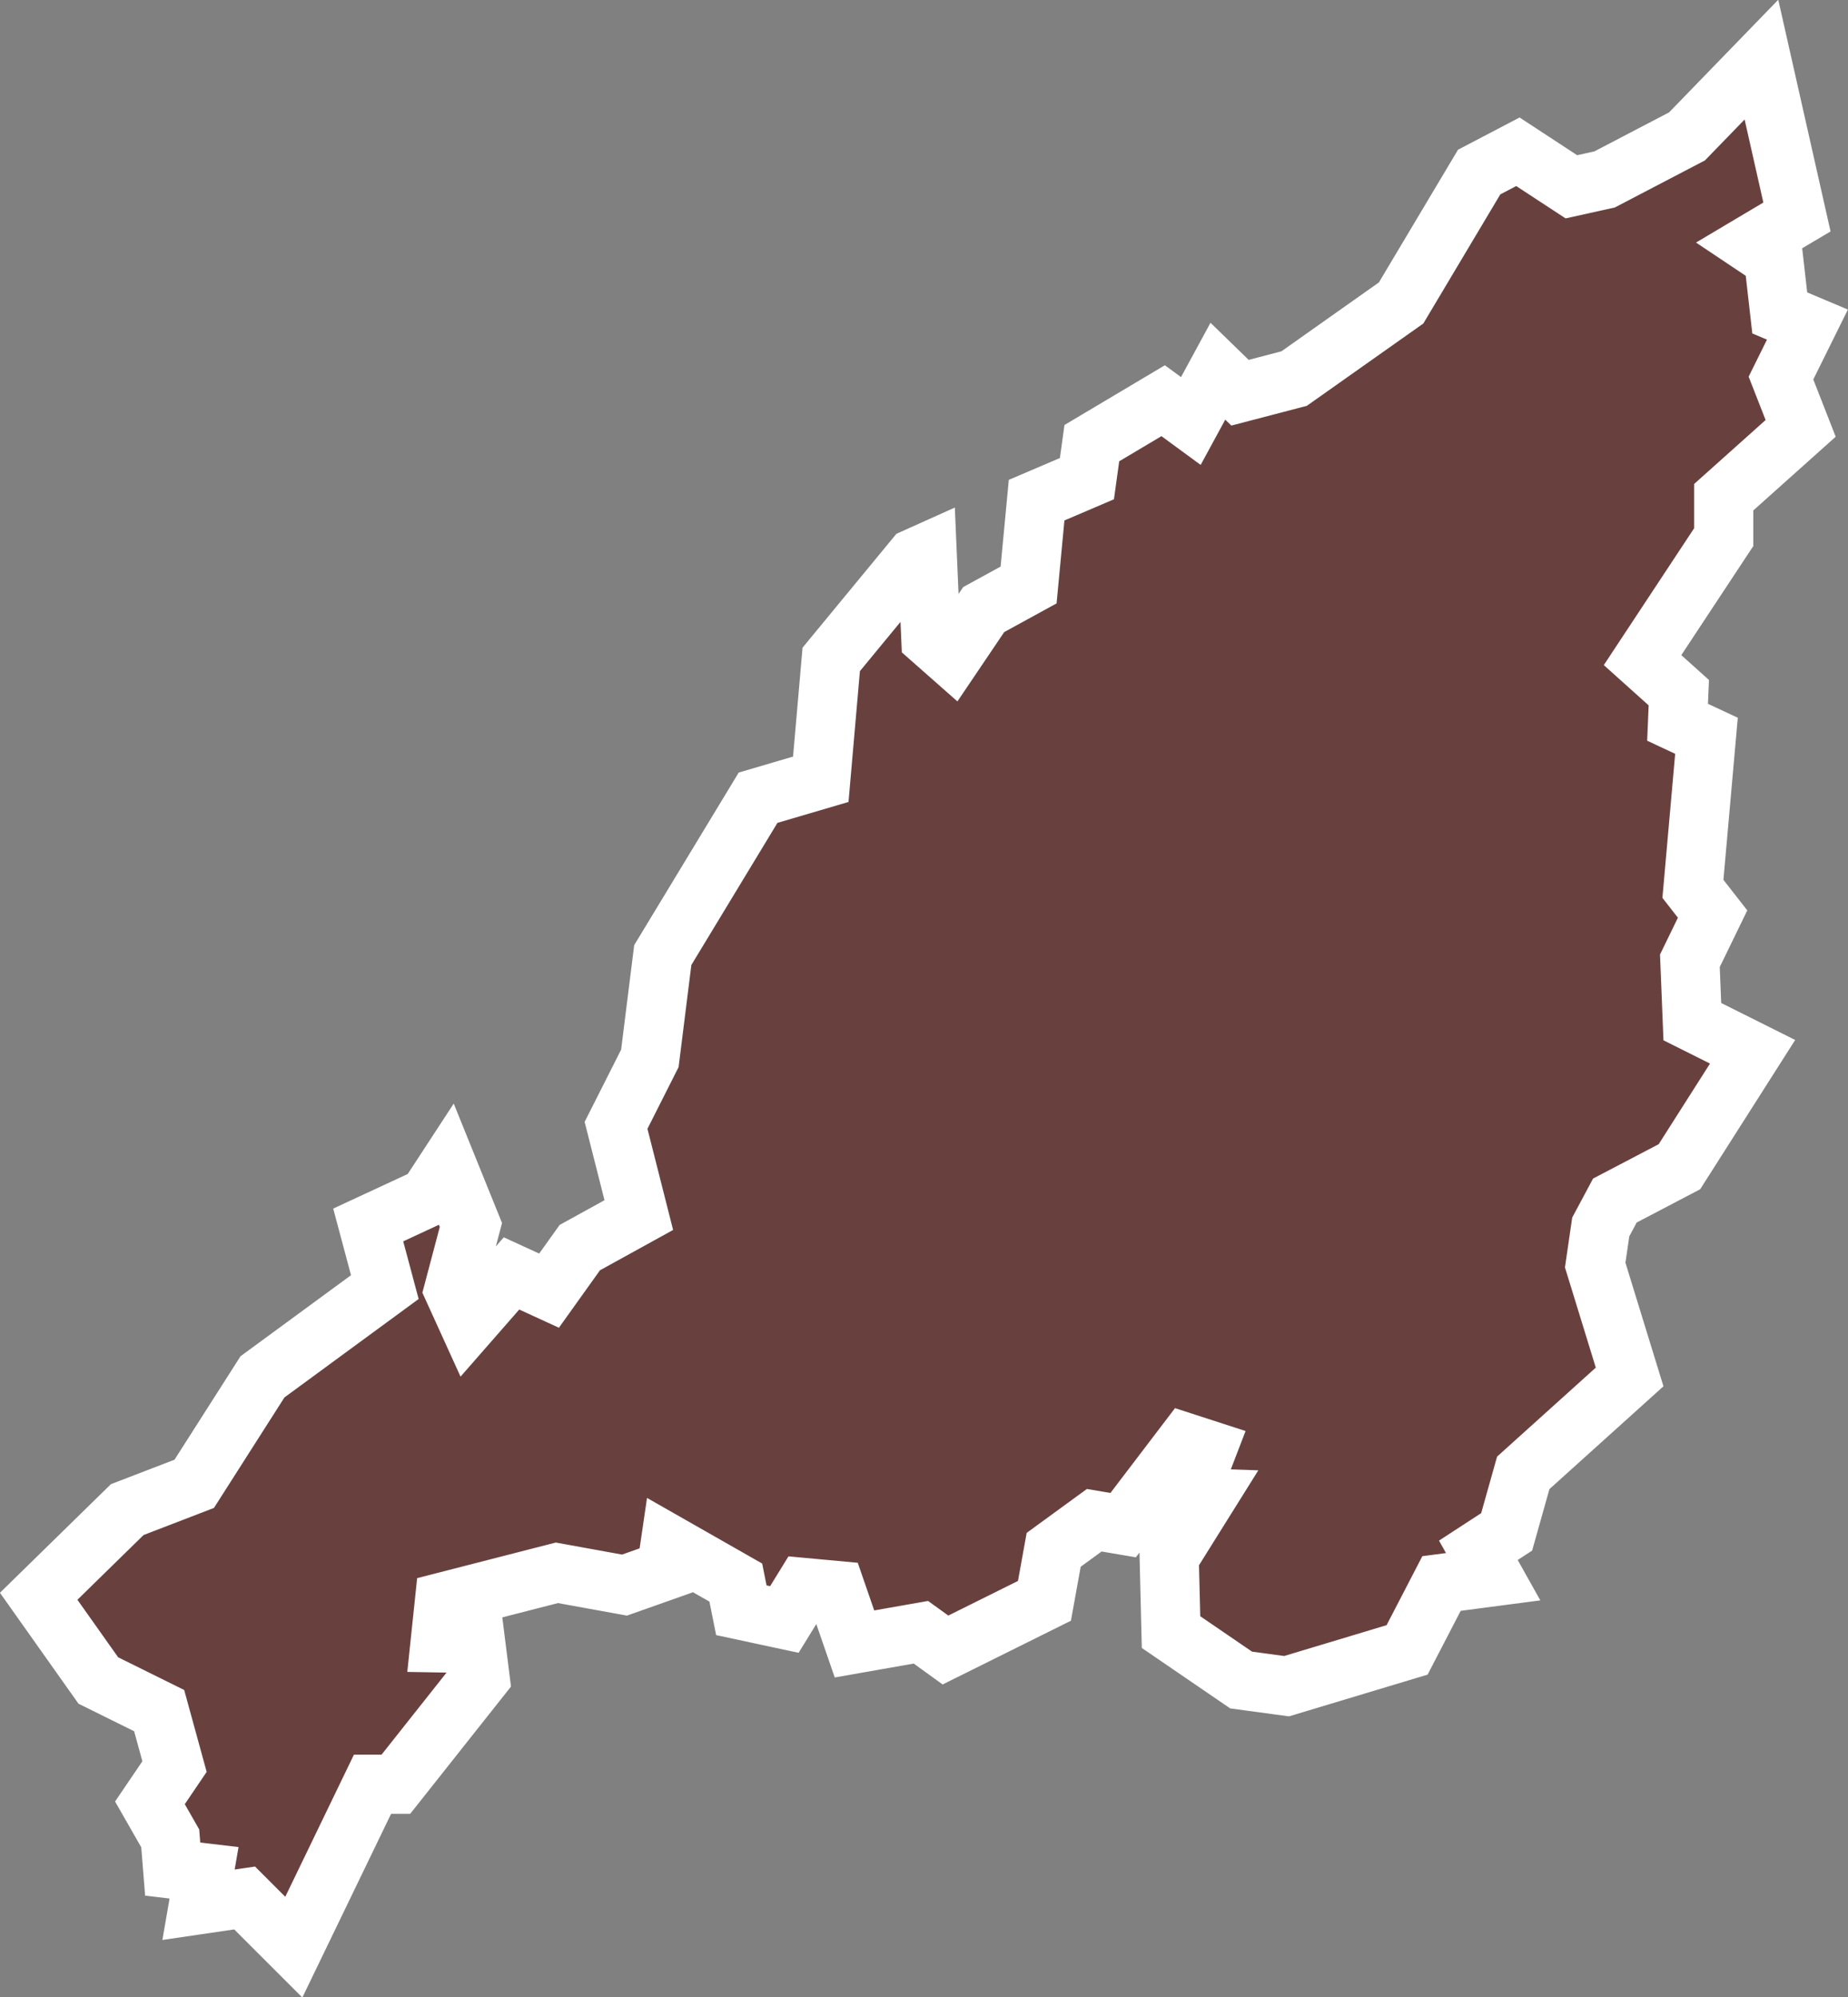 <svg xmlns="http://www.w3.org/2000/svg" viewBox="0 0 62.444 67.494">
  <rect x="0" y="0" width="62.444" height="67.494" fill="#808080" stroke="none"/>
  <defs>
    <style>
      .cls-1 {
        fill: #68413f;
        stroke: #fff;
        stroke-miterlimit: 10;
        stroke-width: 2px;
      }
    </style>
  </defs>
  <path id="IN-NL_1_" class="cls-1" d="M3853.41,1779.2l1.2,5.318-1.537.914.748.5.208,1.828.935.395-.894,1.807.665,1.7h0l-2.6,2.327v1.35l-2.742,4.155,1.225,1.1-.042,1,.977.457-.458,5.173.665.852-.768,1.579.083,2.057,2.036,1.018-2.472,3.885-2.181,1.143-.478.893-.187,1.288,1.163,3.781-3.594,3.241-.561,1.994-.956.623.5.893-1.745.229-1.163,2.244-4.072,1.226h0l-1.537-.208-2.368-1.62-.062-2.534,1.246-1.994-.6-.021.623-1.62-.706-.229-2.119,2.784-.976-.166-1.371,1-.312,1.724-3.344,1.662-.831-.6-2.244.395-.624-1.807-1.08-.1-.665,1.08-1.454-.312-.187-.935-2.223-1.267-.125.852-1.413.5-2.285-.415-3.8.976-.146,1.392,1.205.021.146,1.163-2.846,3.594h-.789l-2.659,5.505-1.662-1.662-1.558.229.187-1.08-1.06-.125-.083-1.039h0l-.686-1.2.831-1.226-.519-1.891-2.056-1.018-2.015-2.846,2.992-2.929,2.264-.872,2.306-3.615,4.134-3.033-.561-2.1,2.015-.935.665-1.018.79,1.953-.582,2.2.5,1.1,1.454-1.662,1.268.582,1.039-1.454,1.994-1.1-.769-3.033,1.143-2.264.436-3.49,3.22-5.318,2.119-.623.353-4.051,2.825-3.428.416-.187.125,2.908.706.623,1.08-1.6,1.517-.831.271-2.867,1.7-.727.166-1.2,2.41-1.434.935.686.914-1.683.748.727,1.828-.478,3.615-2.555,2.638-4.425,1.309-.685,1.807,1.184,1.122-.249,2.784-1.454Z" transform="translate(-3793.891 -1777.185)"/>
</svg>
